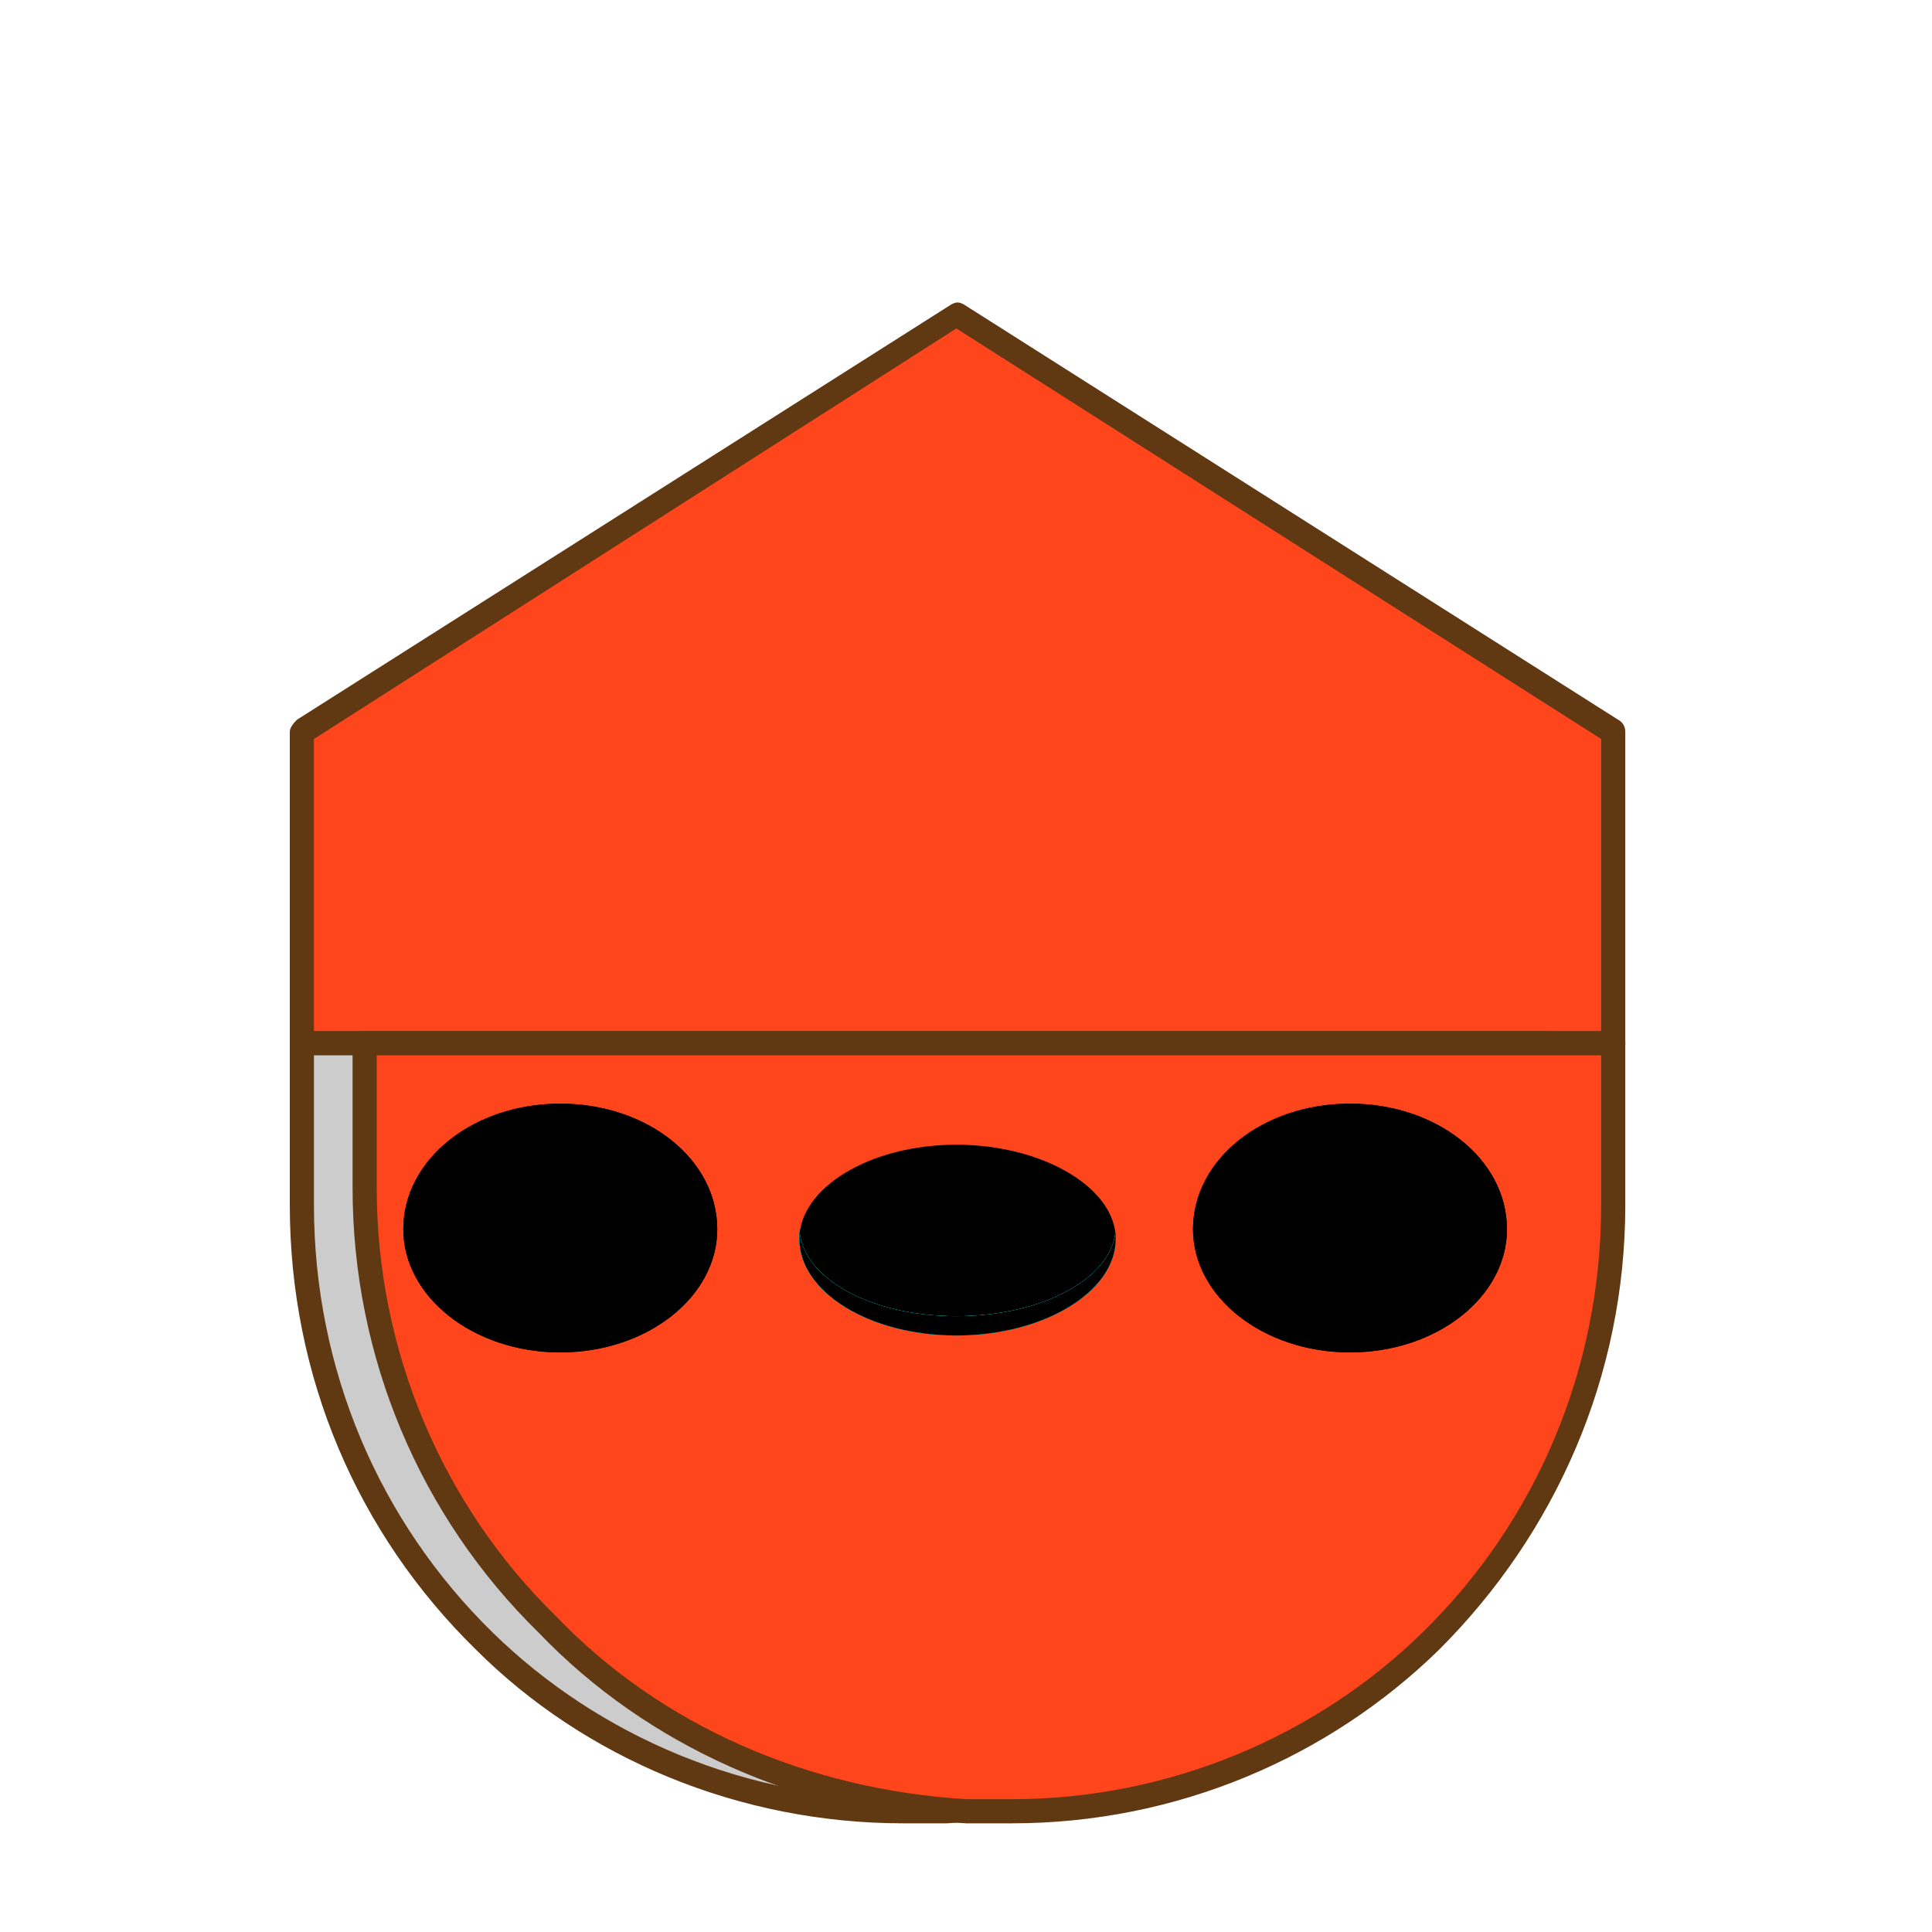 <svg xmlns="http://www.w3.org/2000/svg" width="800pt" height="800pt" viewBox="0 0 800 800" version="1.1">
  <defs/>
  <path fill-rule="evenodd" fill="#000000" d="M576,531 C576,540 568,548 559,548 C550,548 542,540 542,531 C542,522 550,514 559,514 C568,514 576,522 576,531 Z"/>
  <path fill-rule="evenodd" fill="#000000" d="M249,531 C249,540 241,548 232,548 C223,548 215,540 215,531 C215,522 223,514 232,514 C241,514 249,522 249,531 Z"/>
   <path fill-rule="evenodd" fill="#603913" d="M383,648 C356,648 330,644 308,636 C287,628 272,616 265,602 C263,597 265,591 270,589 C275,586 280,588 283,593 C288,604 300,612 315,618 C335,625 361,629 390,628 C422,627 453,620 476,609 C492,601 504,591 510,580 C512,575 518,574 522,576 C527,579 529,585 526,589 C518,604 504,616 484,626 C459,638 425,646 390,647 C388,648 386,648 383,648 Z"/>
  <path fill-rule="evenodd" fill="#ff451b" d="M125,303 L125,432 L668,432 L668,303 L396,130 Z"/>
  <path fill-rule="evenodd" fill="#603913" d="M668,437 L125,437 C123,437 120,435 120,432 L120,303 C120,301 122,299 123,298 L394,126 C396,125 397,125 399,126 L670,298 C672,299 673,301 673,303 L673,432 C673,435 671,437 668,437 Z M130,427 L663,427 L663,306 L396,136 L130,306 L130,427 Z"/>
  <path fill-rule="evenodd" fill="#cccccc" d="M125,432 L125,499 C125,569 153,633 200,679 C245,723 307,750 374,750 C380,750 386,750 392,750 C460,746 522,718 566,672 C613,625 642,561 642,492 L642,432 Z"/>
  <path fill-rule="evenodd" fill="#603913" d="M374,755 C306,755 242,728 197,683 C148,635 120,570 120,499 L120,432 C120,429 122,427 125,427 L642,427 C644,427 647,429 647,432 L647,492 C647,562 618,628 570,676 C523,724 461,751 392,755 C386,755 380,755 374,755 Z M130,437 L130,499 C130,567 157,630 204,676 C248,719 309,745 374,745 C380,745 386,745 391,745 C458,741 518,715 563,669 C609,623 637,559 637,492 L637,437 L130,437 Z"/>
  <path fill-rule="evenodd" fill="#ff451b" d="M668,432 L668,499 C668,570 639,634 592,680 C547,724 485,750 419,750 C412,750 406,750 400,750 C332,746 270,718 226,672 C180,625 151,561 151,492 L151,432 Z"/>
  <path fill-rule="evenodd" fill="#603913" d="M419,755 C413,755 406,755 400,755 C331,751 268,723 223,676 C174,628 146,562 146,492 L146,432 C146,429 148,427 151,427 L668,427 C671,427 673,429 673,432 L673,499 C673,570 644,635 596,683 C550,728 487,755 419,755 Z M156,437 L156,492 C156,559 183,623 230,669 C274,715 335,741 400,745 C406,745 412,745 419,745 C484,745 545,719 589,676 C636,630 663,567 663,499 L663,437 L156,437 Z"/>
  <path fill-rule="evenodd" fill="#000000" d="M396,474 C432,474 462,492 462,513 C462,535 432,553 396,553 C360,553 331,535 331,513 C331,492 360,474 396,474"/>
  <path fill-rule="evenodd" fill="#00ffff" d="M331,509 C331,511 331,512 331,513 C331,535 360,553 396,553 C432,553 462,535 462,513 C462,512 462,511 462,509 C461,529 432,545 396,545 C360,545 332,529 331,509 Z"/>
  <path fill-rule="evenodd" fill="#00ffff" d="M331,509 C331,511 331,512 331,513 C331,535 360,553 396,553 C432,553 462,535 462,513 C462,512 462,511 462,509 C461,529 432,545 396,545 C360,545 332,529 331,509 Z"/>
  <path fill-rule="evenodd" fill="#000000" d="M331,509 C331,511 331,512 331,513 C331,535 360,553 396,553 C432,553 462,535 462,513 C462,512 462,511 462,509 C461,529 432,545 396,545 C360,545 332,529 331,509 Z"/>
  <path fill-rule="evenodd" fill="#000000" d="M559,457 C595,457 624,480 624,509 C624,537 595,560 559,560 C523,560 494,537 494,509 C494,480 523,457 559,457"/>
  <path fill-rule="evenodd" fill="#000000" d="M232,457 C268,457 297,480 297,509 C297,537 268,560 232,560 C196,560 167,537 167,509 C167,480 196,457 232,457"/>
  <path fill-rule="evenodd" fill="#000000" d="M232,457 C268,457 297,480 297,509 C297,537 268,560 232,560 C196,560 167,537 167,509 C167,480 196,457 232,457"/>
  <path fill-rule="evenodd" fill="#000000" d="M559,457 C595,457 624,480 624,509 C624,537 595,560 559,560 C523,560 494,537 494,509 C494,480 523,457 559,457"/>
</svg>
